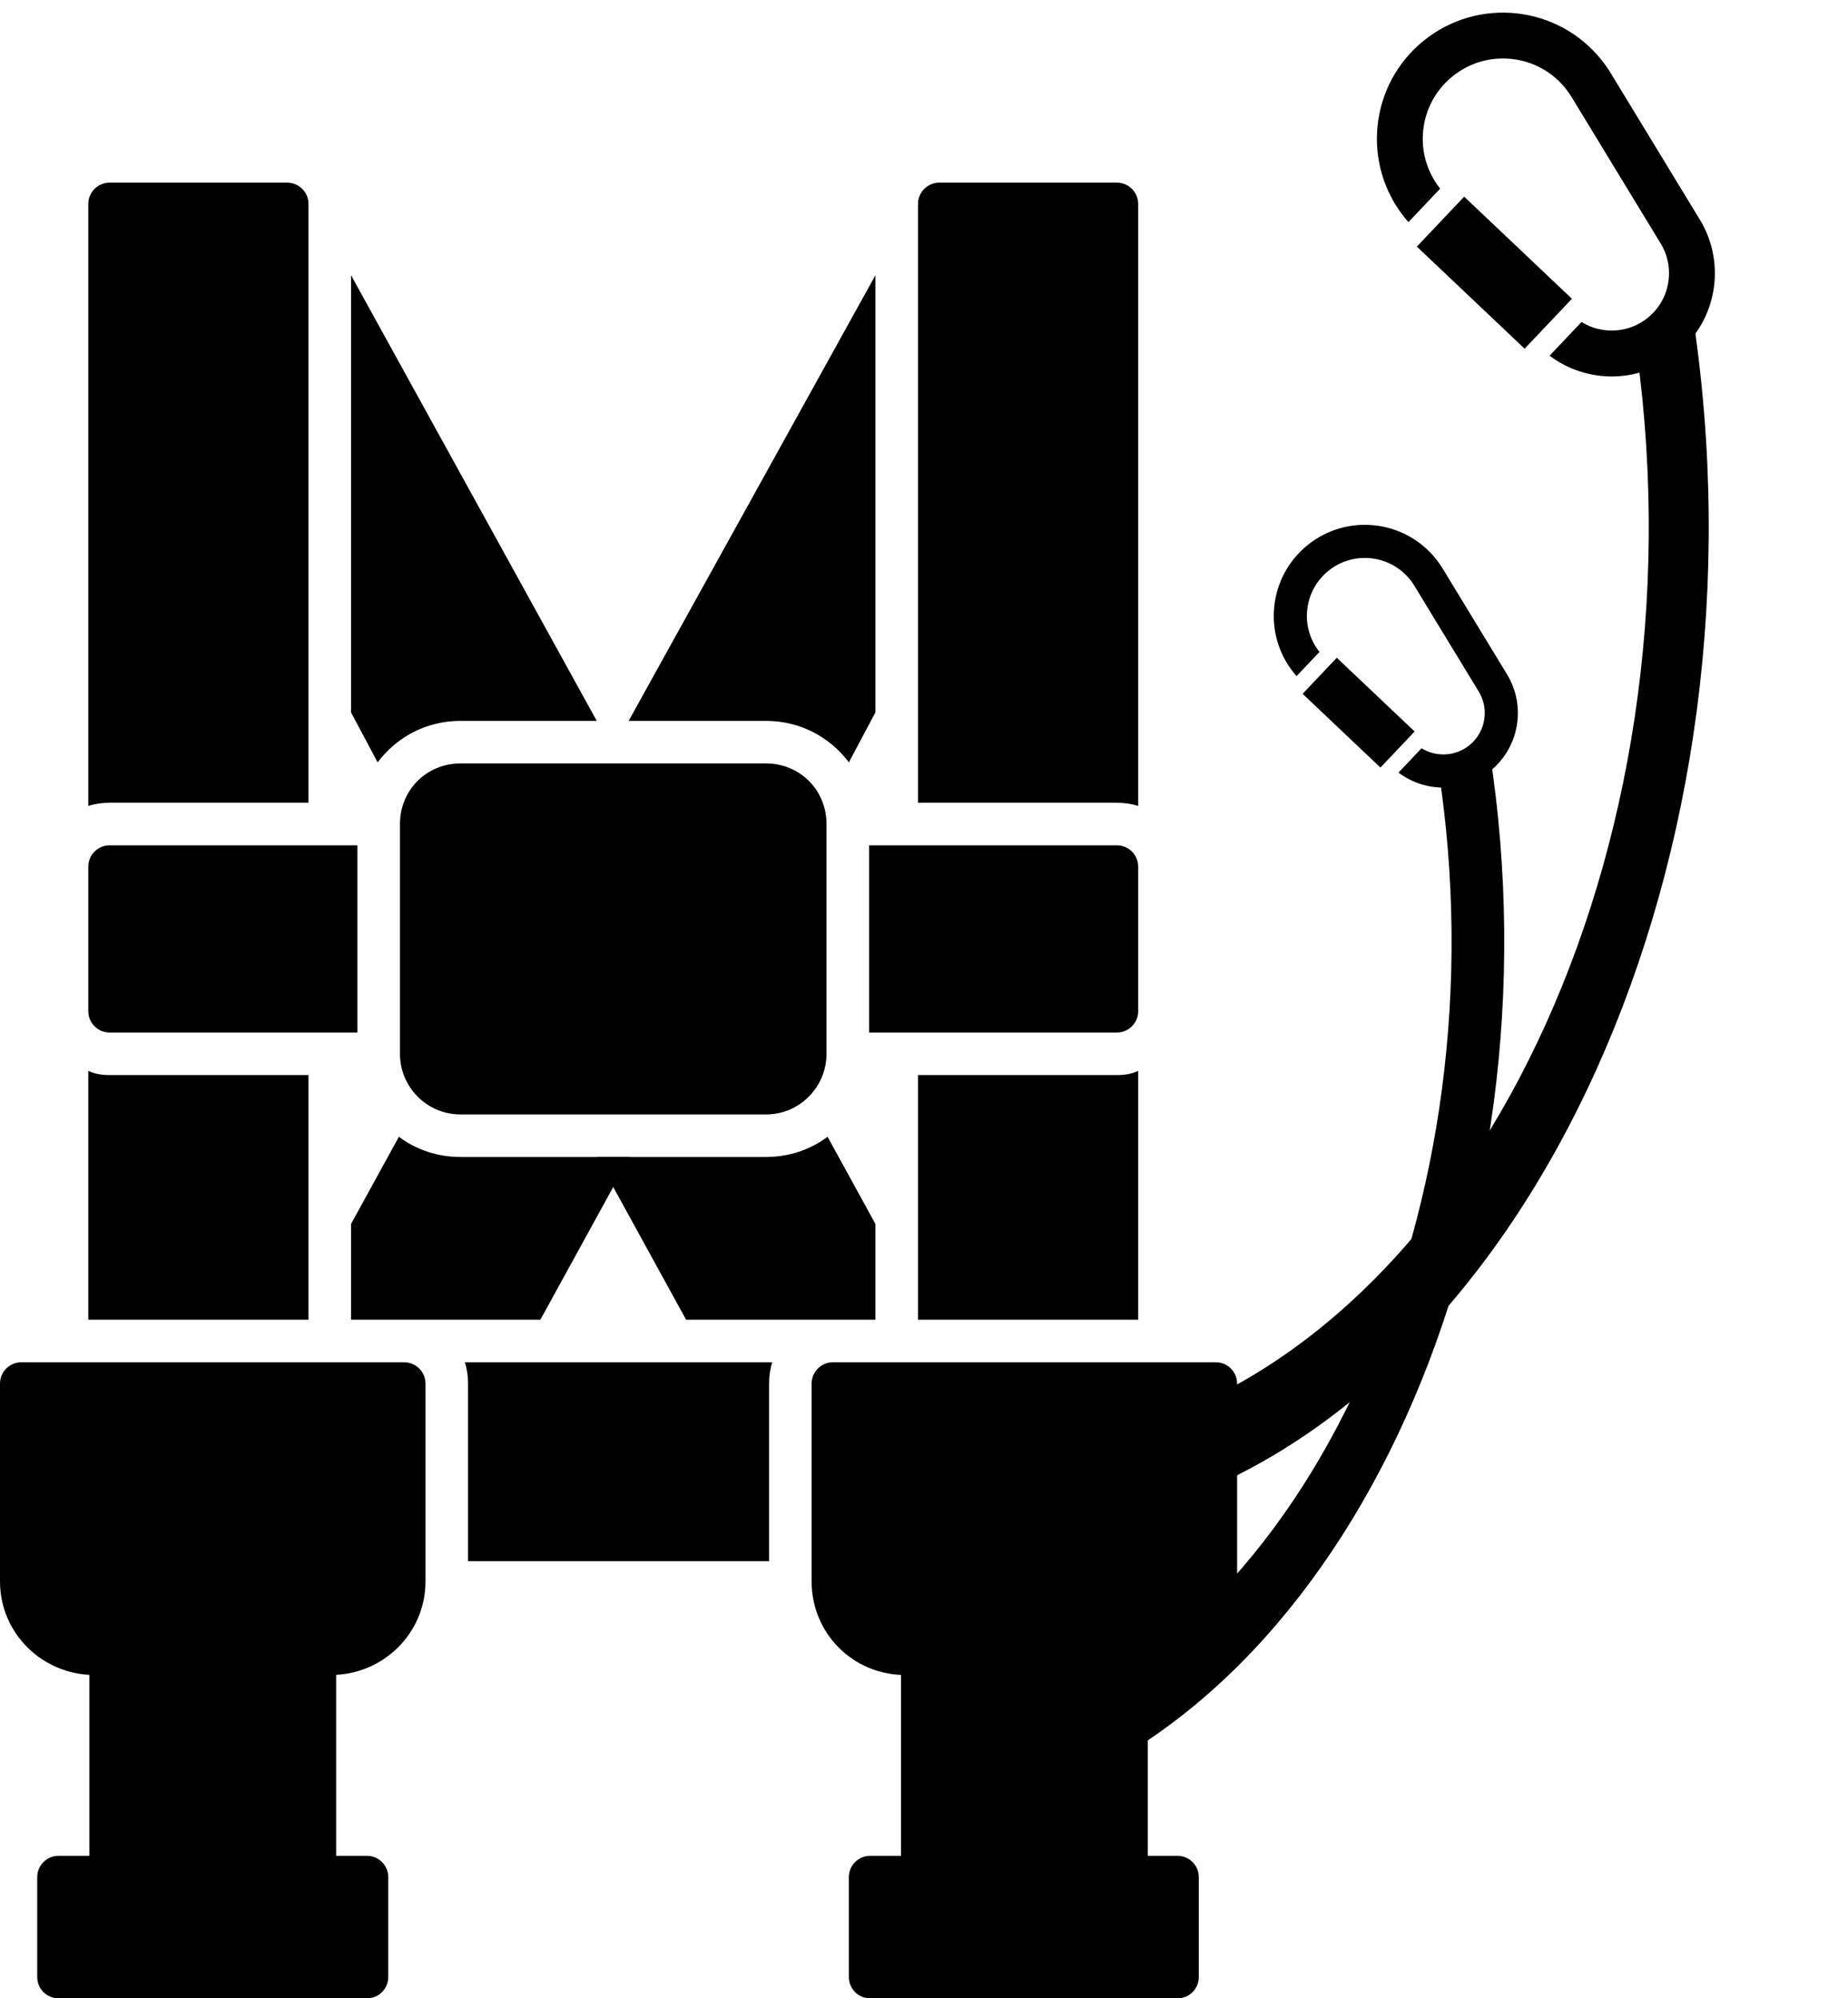 <svg width="172" height="186" viewBox="0 0 172 186" fill="none" xmlns="http://www.w3.org/2000/svg">
<path fill-rule="evenodd" clip-rule="evenodd" d="M8.218 75.016V18.98C8.218 17.891 9.109 17 10.198 17H26.732C27.821 17 28.712 17.891 28.712 18.98V74.719H10.198C9.505 74.719 8.812 74.818 8.218 75.016Z" fill="black"/>
<path fill-rule="evenodd" clip-rule="evenodd" d="M85.441 74.719V18.98C85.441 17.891 86.332 17 87.421 17H103.955C105.044 17 105.935 17.891 105.935 18.98V75.016C105.341 74.818 104.648 74.719 103.955 74.719H85.441Z" fill="black"/>
<path fill-rule="evenodd" clip-rule="evenodd" d="M85.44 122.835V100.064H103.954C104.647 100.064 105.34 99.966 105.934 99.668V122.835H85.44Z" fill="black"/>
<path fill-rule="evenodd" clip-rule="evenodd" d="M35.146 70.957L32.671 66.304V25.613L55.541 67.096H42.868C39.7 67.096 36.928 68.581 35.146 70.957Z" fill="black"/>
<path fill-rule="evenodd" clip-rule="evenodd" d="M63.857 122.835L55.541 107.688H71.283C73.461 107.688 75.441 106.995 77.025 105.807L81.48 113.925V122.835H77.52H63.857Z" fill="black"/>
<path fill-rule="evenodd" clip-rule="evenodd" d="M58.512 67.096L81.481 25.613V66.304L79.006 70.957C77.224 68.581 74.451 67.096 71.283 67.096H58.512Z" fill="black"/>
<path fill-rule="evenodd" clip-rule="evenodd" d="M37.621 122.835H32.671V113.925L37.126 105.807C38.71 106.995 40.69 107.688 42.868 107.688H58.61L50.294 122.835H37.621Z" fill="black"/>
<path fill-rule="evenodd" clip-rule="evenodd" d="M71.58 145.31H43.562V128.776C43.562 128.083 43.463 127.39 43.265 126.796H71.877C71.679 127.39 71.58 128.083 71.58 128.776V145.31Z" fill="black"/>
<path fill-rule="evenodd" clip-rule="evenodd" d="M33.266 96.104H10.198C9.109 96.104 8.218 95.213 8.218 94.124V80.659C8.218 79.57 9.109 78.679 10.198 78.679H33.266V96.104Z" fill="black"/>
<path fill-rule="evenodd" clip-rule="evenodd" d="M103.956 96.104H80.888V78.679H103.956C105.045 78.679 105.936 79.57 105.936 80.659V94.124C105.936 95.213 105.045 96.104 103.956 96.104Z" fill="black"/>
<path fill-rule="evenodd" clip-rule="evenodd" d="M71.283 103.728H42.869C39.701 103.728 37.226 101.153 37.226 98.084V76.699C37.226 73.531 39.701 71.056 42.869 71.056H71.283C74.451 71.056 76.926 73.531 76.926 76.699V98.084C76.926 101.153 74.451 103.728 71.283 103.728Z" fill="black"/>
<path fill-rule="evenodd" clip-rule="evenodd" d="M8.218 122.835V99.668C8.812 99.966 9.505 100.064 10.198 100.064H28.712V122.835H8.218Z" fill="black"/>
<path fill-rule="evenodd" clip-rule="evenodd" d="M30.79 155.903H8.811C3.96 155.903 0 152.042 0 147.191V128.776C0 127.687 0.891 126.796 1.98 126.796H37.622C38.711 126.796 39.602 127.687 39.602 128.776V147.191C39.602 152.042 35.642 155.903 30.79 155.903Z" fill="black"/>
<path fill-rule="evenodd" clip-rule="evenodd" d="M8.316 173V145H8.811H30.79H31.285V173H8.316Z" fill="black"/>
<path fill-rule="evenodd" clip-rule="evenodd" d="M83.856 173V145H84.252H106.33H106.825V173H83.856Z" fill="black"/>
<path fill-rule="evenodd" clip-rule="evenodd" d="M34.156 186H5.445C4.356 186 3.465 185.109 3.465 184.02V174.713C3.465 173.624 4.356 172.733 5.445 172.733H34.156C35.245 172.733 36.136 173.624 36.136 174.713V184.02C36.136 185.109 35.245 186 34.156 186Z" fill="black"/>
<path fill-rule="evenodd" clip-rule="evenodd" d="M109.597 186H80.985C79.896 186 79.005 185.109 79.005 184.02V174.713C79.005 173.624 79.896 172.733 80.985 172.733H109.597C110.686 172.733 111.577 173.624 111.577 174.713V184.02C111.577 185.109 110.686 186 109.597 186Z" fill="black"/>
<path fill-rule="evenodd" clip-rule="evenodd" d="M106.33 155.903H84.252C79.401 155.903 75.54 152.042 75.54 147.191V128.776C75.54 127.687 76.431 126.796 77.52 126.796H113.162C114.251 126.796 115.142 127.687 115.142 128.776V147.191C115.142 152.042 111.182 155.903 106.33 155.903Z" fill="black"/>
<path d="M107.16 140.548C142.722 129.475 165.302 79.435 157.495 29L152.045 30.697C159.192 76.87 138.52 122.681 105.963 132.818L107.16 140.548Z" fill="black"/>
<path d="M94.437 167.981C125.675 158.255 145.509 114.301 138.651 70L133.863 71.49C140.142 112.048 121.984 152.287 93.386 161.192L94.437 167.981Z" fill="black"/>
<path d="M132.515 3.782C127.472 7.856 126.687 15.246 130.76 20.289C130.867 20.421 130.977 20.549 131.088 20.676L134.042 17.558C132.815 16.014 132.255 14.087 132.463 12.123C132.674 10.139 133.645 8.356 135.198 7.103C136.75 5.849 138.697 5.275 140.681 5.486C142.665 5.697 144.448 6.668 145.702 8.22C145.911 8.479 146.106 8.756 146.281 9.044L154.571 22.673C155.18 23.674 155.436 24.824 155.311 26C155.16 27.417 154.467 28.69 153.358 29.585C151.572 31.029 149.083 31.14 147.196 29.971L144.226 33.106C147.661 35.699 152.541 35.733 156.04 32.906C159.827 29.847 160.68 24.502 158.218 20.454L149.928 6.826C149.658 6.383 149.357 5.952 149.022 5.537C144.949 0.495 137.558 -0.291 132.515 3.782Z" fill="black"/>
<path d="M121.706 50.732C118.063 53.674 117.496 59.011 120.438 62.653C120.515 62.749 120.594 62.841 120.675 62.932L122.808 60.681C121.922 59.566 121.517 58.174 121.668 56.756C121.82 55.323 122.522 54.035 123.643 53.13C124.764 52.224 126.17 51.81 127.603 51.962C129.036 52.114 130.324 52.816 131.229 53.937C131.38 54.124 131.521 54.324 131.647 54.532L137.635 64.375C138.074 65.098 138.259 65.929 138.169 66.778C138.06 67.801 137.559 68.721 136.759 69.367C135.469 70.41 133.671 70.49 132.308 69.646L130.163 71.91C132.644 73.782 136.169 73.807 138.696 71.766C141.431 69.556 142.046 65.696 140.268 62.773L134.281 52.93C134.087 52.61 133.869 52.299 133.627 51.999C130.685 48.357 125.348 47.79 121.706 50.732Z" fill="black"/>
<path d="M131.872 22.953L141.902 32.456L146.305 27.808L136.275 18.306L131.872 22.953Z" fill="black"/>
<path d="M121.239 64.578L128.483 71.441L131.663 68.084L124.419 61.221L121.239 64.578Z" fill="black"/>
</svg>
